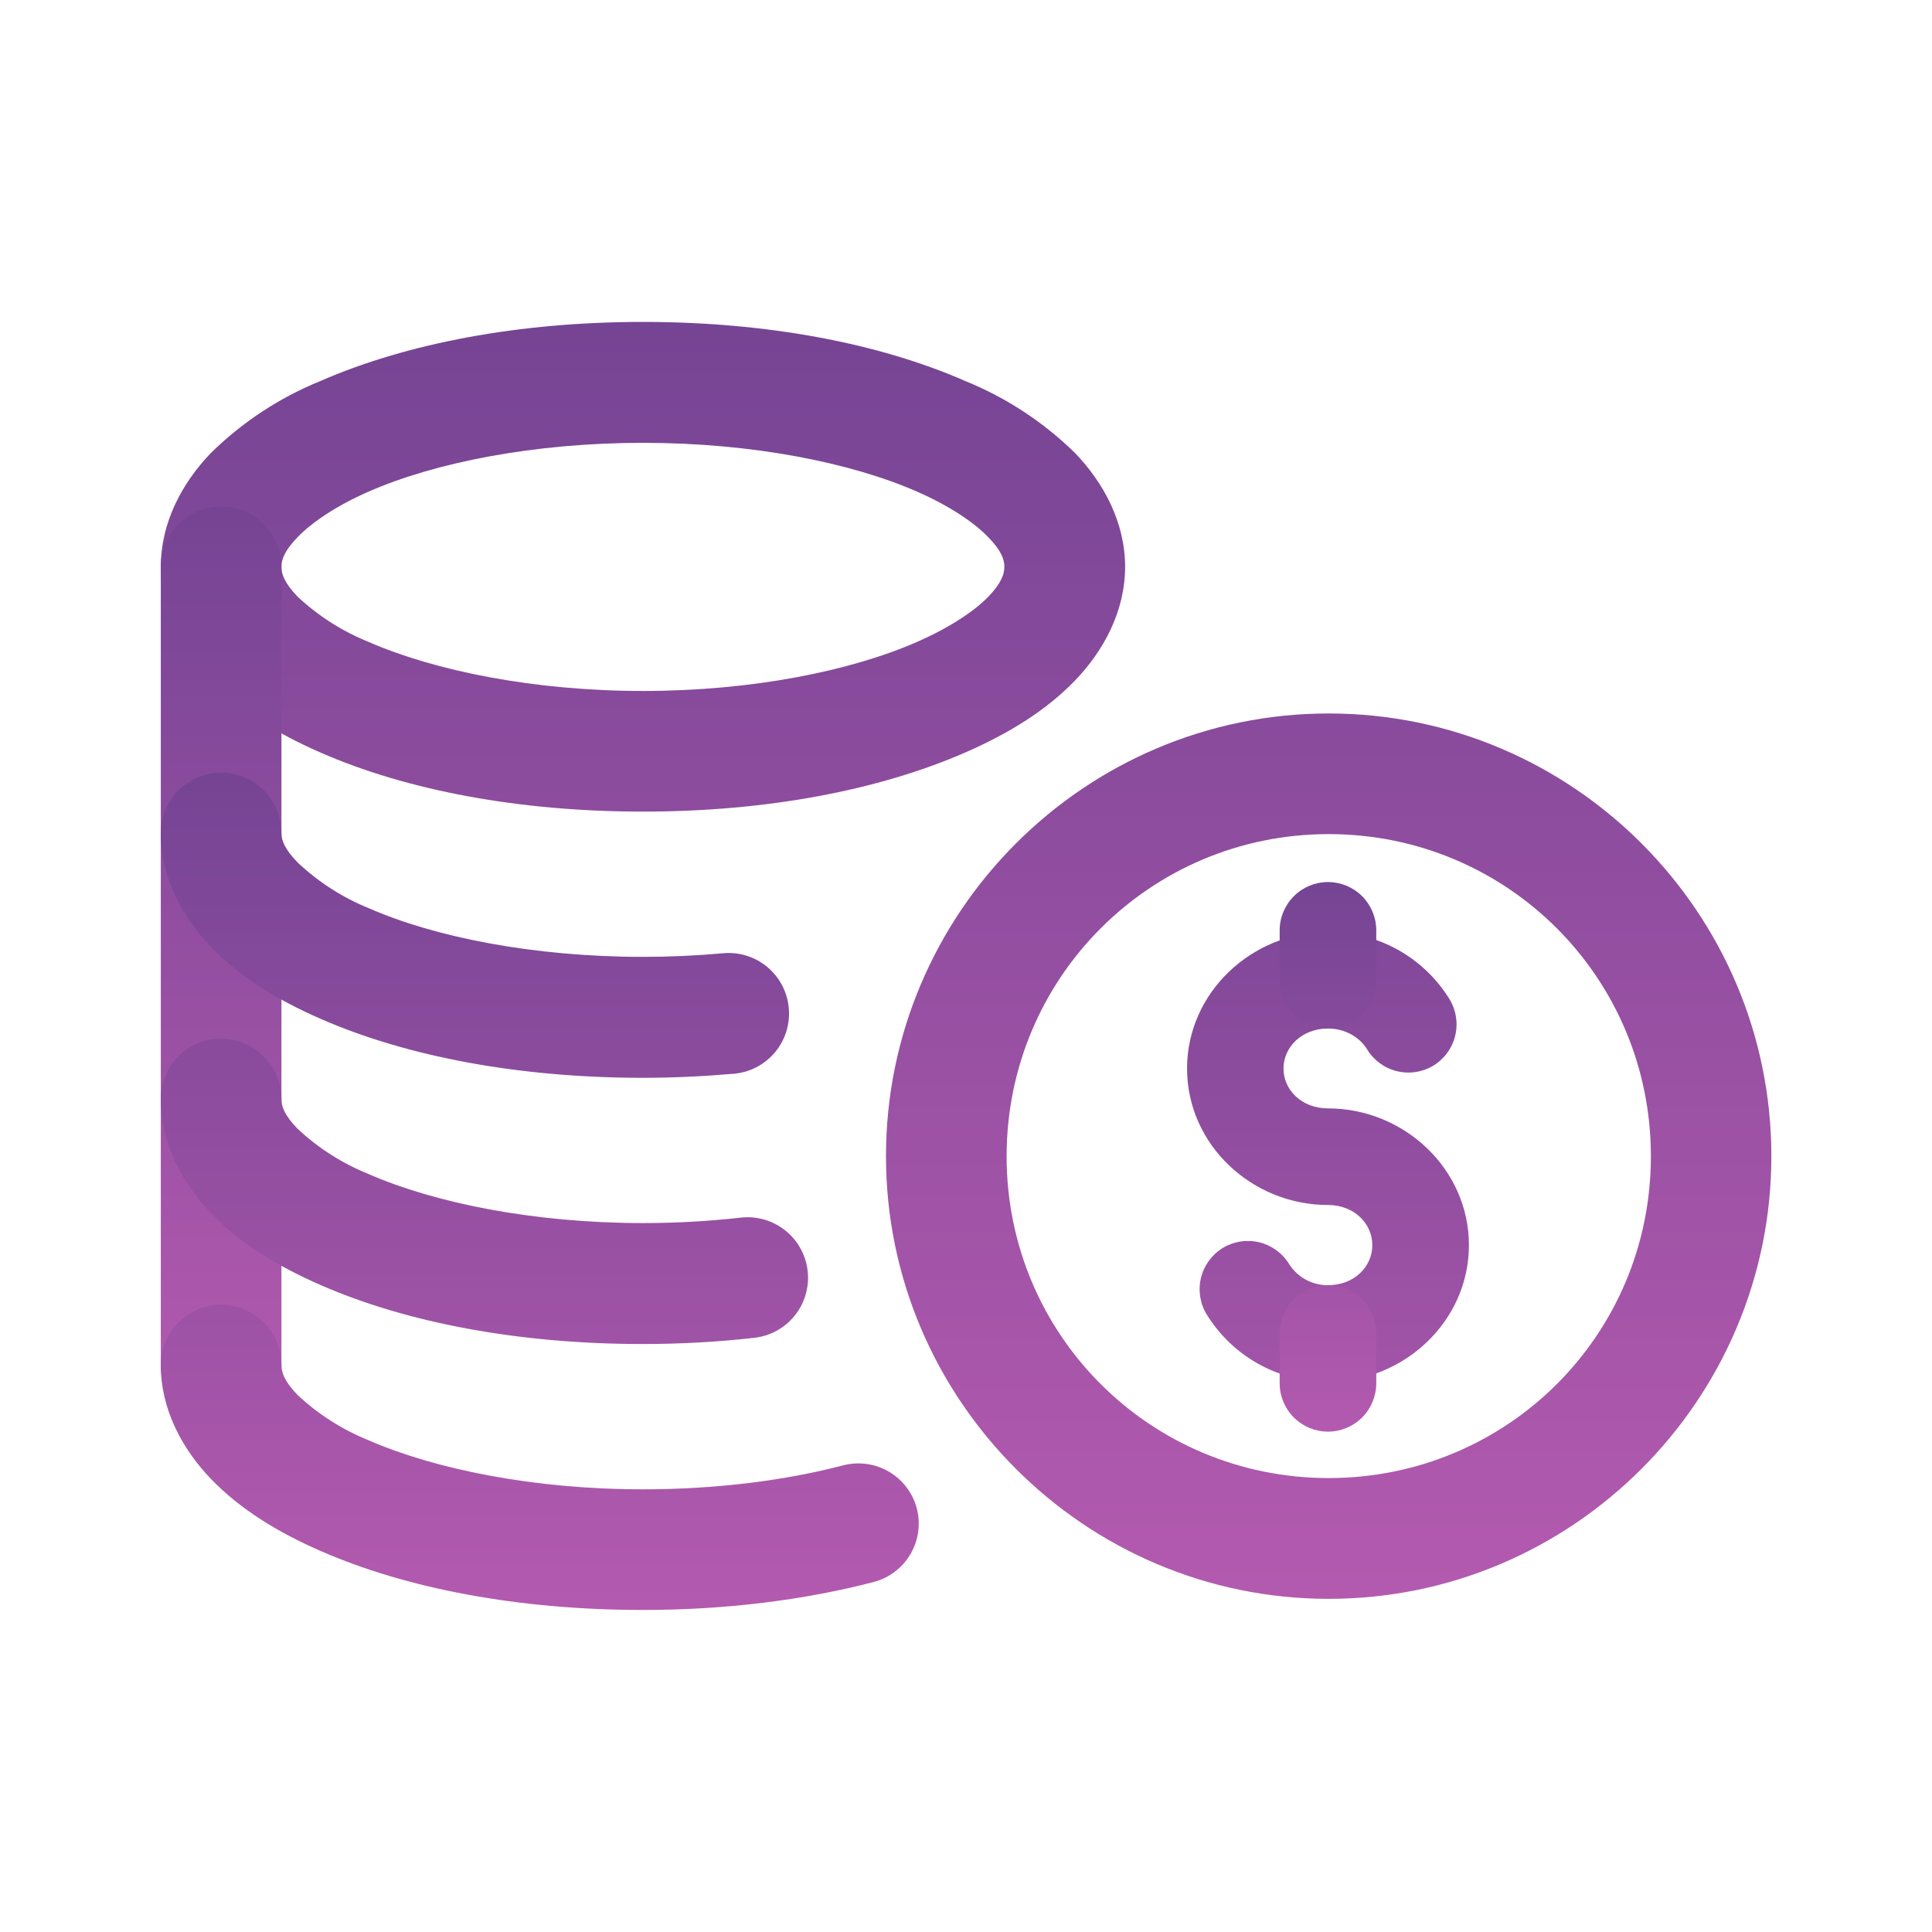 <svg width="48" height="48" viewBox="0 0 48 48" fill="none" xmlns="http://www.w3.org/2000/svg">
<path d="M33.011 17.726C26.956 17.726 22.012 22.67 22.012 28.724C22.012 34.779 26.956 39.723 33.011 39.723C39.065 39.723 44.009 34.783 44.009 28.724C44.009 22.666 39.069 17.726 33.011 17.726ZM33.011 20.723C37.448 20.723 41.016 24.291 41.016 28.728C41.016 33.165 37.448 36.722 33.011 36.722C28.577 36.722 25.009 33.162 25.009 28.728C25.009 24.295 28.577 20.723 33.011 20.723ZM15.976 7.998C12.903 7.998 10.11 8.527 7.956 9.468C6.944 9.88 6.022 10.486 5.242 11.252C4.524 11.996 3.995 12.983 3.995 14.083C3.995 15.179 4.524 16.161 5.242 16.91C5.96 17.654 6.883 18.225 7.956 18.694C10.11 19.639 12.903 20.164 15.976 20.164C19.045 20.164 21.831 19.635 23.985 18.694C25.058 18.225 25.988 17.654 26.706 16.91C27.424 16.165 27.953 15.179 27.953 14.083C27.953 12.986 27.424 11.996 26.706 11.252C25.924 10.486 25 9.88 23.985 9.468C21.831 8.523 19.045 7.998 15.972 7.998H15.976ZM15.976 11.002C18.69 11.002 21.139 11.494 22.779 12.212C23.599 12.571 24.212 12.99 24.552 13.346C24.892 13.693 24.953 13.912 24.953 14.083C24.953 14.249 24.892 14.476 24.552 14.827C24.212 15.179 23.599 15.591 22.779 15.95C21.139 16.668 18.69 17.167 15.976 17.167C13.262 17.167 10.798 16.664 9.162 15.95C8.509 15.687 7.911 15.307 7.397 14.827C7.057 14.476 6.992 14.249 6.992 14.083C6.992 13.912 7.057 13.693 7.397 13.342C7.737 12.99 8.342 12.571 9.162 12.212C10.802 11.494 13.259 11.002 15.976 11.002Z" fill="url(#paint0_linear_653_3932)"/>
<path d="M5.492 12.582C5.094 12.583 4.714 12.742 4.433 13.023C4.152 13.304 3.995 13.685 3.995 14.082V33.917C3.996 34.314 4.154 34.694 4.434 34.975C4.715 35.255 5.095 35.413 5.492 35.414C5.889 35.414 6.27 35.257 6.551 34.976C6.833 34.695 6.991 34.315 6.992 33.917V14.082C6.992 13.685 6.834 13.303 6.553 13.021C6.271 12.74 5.89 12.582 5.492 12.582Z" fill="url(#paint1_linear_653_3932)"/>
<path d="M5.492 19.196C5.094 19.197 4.714 19.356 4.433 19.637C4.153 19.918 3.995 20.299 3.995 20.697C3.995 21.793 4.524 22.776 5.242 23.524C5.96 24.272 6.883 24.839 7.956 25.308C10.11 26.253 12.903 26.778 15.976 26.778C16.743 26.778 17.499 26.74 18.244 26.676C18.64 26.639 19.004 26.446 19.258 26.14C19.512 25.833 19.634 25.439 19.597 25.043C19.579 24.847 19.523 24.656 19.432 24.481C19.34 24.307 19.215 24.152 19.064 24.025C18.913 23.899 18.738 23.804 18.55 23.745C18.362 23.686 18.164 23.665 17.968 23.683C17.306 23.743 16.641 23.773 15.976 23.773C13.255 23.773 10.798 23.282 9.162 22.564C8.508 22.298 7.91 21.914 7.397 21.43C7.056 21.082 6.992 20.863 6.992 20.697C6.992 20.299 6.834 19.917 6.553 19.636C6.271 19.354 5.89 19.196 5.492 19.196ZM5.492 25.803C5.294 25.803 5.099 25.843 4.917 25.919C4.735 25.995 4.569 26.106 4.43 26.246C4.291 26.387 4.181 26.553 4.107 26.735C4.032 26.918 3.994 27.114 3.995 27.311C3.995 28.407 4.524 29.39 5.242 30.138C5.96 30.886 6.883 31.453 7.956 31.922C10.11 32.867 12.903 33.392 15.976 33.392C16.913 33.392 17.843 33.339 18.743 33.237C18.939 33.215 19.129 33.155 19.301 33.059C19.474 32.964 19.626 32.835 19.749 32.68C19.872 32.526 19.963 32.349 20.017 32.159C20.072 31.969 20.088 31.77 20.066 31.574C20.021 31.18 19.822 30.819 19.511 30.571C19.201 30.323 18.805 30.208 18.41 30.251C17.602 30.342 16.789 30.387 15.976 30.387C13.255 30.387 10.798 29.885 9.162 29.171C8.509 28.908 7.911 28.527 7.397 28.048C7.056 27.696 6.992 27.481 6.992 27.307C6.993 27.11 6.954 26.914 6.879 26.732C6.804 26.549 6.693 26.384 6.554 26.244C6.415 26.104 6.249 25.993 6.067 25.918C5.884 25.842 5.689 25.803 5.492 25.803ZM5.492 32.417C5.094 32.418 4.714 32.577 4.433 32.858C4.153 33.139 3.995 33.52 3.995 33.917C3.995 35.014 4.524 35.996 5.242 36.745C5.96 37.489 6.883 38.06 7.956 38.529C10.11 39.474 12.903 39.999 15.976 39.999C18.028 39.999 19.982 39.753 21.71 39.303C22.092 39.202 22.419 38.954 22.619 38.613C22.82 38.272 22.877 37.865 22.779 37.482C22.68 37.098 22.432 36.769 22.091 36.567C21.749 36.365 21.342 36.307 20.957 36.404C19.514 36.782 17.787 37.002 15.976 37.002C13.255 37.002 10.798 36.499 9.162 35.785C8.509 35.522 7.911 35.142 7.397 34.662C7.056 34.311 6.992 34.084 6.992 33.917C6.992 33.52 6.834 33.138 6.553 32.857C6.271 32.575 5.89 32.417 5.492 32.417ZM32.995 23.154C31.105 23.154 29.492 24.658 29.492 26.547C29.492 28.441 31.105 29.938 32.995 29.938C33.649 29.938 34.095 30.403 34.095 30.936C34.095 31.465 33.649 31.93 32.999 31.93C32.807 31.933 32.617 31.887 32.448 31.796C32.279 31.705 32.136 31.573 32.032 31.412C31.95 31.276 31.842 31.158 31.714 31.064C31.587 30.971 31.442 30.903 31.288 30.865C31.134 30.828 30.974 30.821 30.818 30.845C30.661 30.87 30.511 30.925 30.376 31.007C30.106 31.174 29.912 31.441 29.838 31.749C29.763 32.058 29.814 32.384 29.979 32.655C30.296 33.17 30.739 33.594 31.268 33.888C31.796 34.181 32.391 34.333 32.995 34.33C34.885 34.33 36.495 32.825 36.495 30.936C36.495 29.042 34.885 27.538 32.995 27.538C32.341 27.538 31.888 27.08 31.888 26.547C31.888 26.018 32.341 25.553 32.995 25.553C33.411 25.553 33.778 25.765 33.963 26.067C34.127 26.34 34.393 26.536 34.702 26.612C35.011 26.689 35.338 26.64 35.611 26.476C35.882 26.31 36.078 26.044 36.153 25.735C36.229 25.426 36.179 25.1 36.015 24.828C35.698 24.312 35.254 23.888 34.725 23.594C34.196 23.301 33.6 23.149 32.995 23.154Z" fill="url(#paint2_linear_653_3932)"/>
<path d="M32.995 21.914C32.678 21.914 32.373 22.039 32.148 22.263C31.923 22.487 31.795 22.791 31.793 23.108V24.348C31.793 24.506 31.824 24.662 31.884 24.809C31.944 24.955 32.032 25.088 32.144 25.2C32.256 25.312 32.388 25.401 32.535 25.461C32.681 25.522 32.837 25.553 32.995 25.553C33.153 25.553 33.309 25.521 33.455 25.46C33.601 25.399 33.733 25.311 33.844 25.199C33.955 25.087 34.043 24.954 34.103 24.808C34.163 24.662 34.194 24.505 34.193 24.348V23.108C34.191 22.791 34.064 22.488 33.84 22.264C33.616 22.041 33.312 21.915 32.995 21.914ZM32.995 31.929C32.677 31.929 32.372 32.055 32.147 32.28C31.922 32.505 31.794 32.809 31.793 33.127V34.367C31.793 34.686 31.92 34.992 32.145 35.217C32.371 35.442 32.676 35.569 32.995 35.569C33.313 35.568 33.618 35.441 33.843 35.216C34.067 34.99 34.193 34.685 34.193 34.367V33.127C34.192 32.81 34.066 32.506 33.841 32.281C33.617 32.057 33.313 31.93 32.995 31.929Z" fill="url(#paint3_linear_653_3932)"/>
<defs>
<linearGradient id="paint0_linear_653_3932" x1="24.002" y1="7.998" x2="24.002" y2="39.723" gradientUnits="userSpaceOnUse">
<stop stop-color="#764494"/>
<stop offset="1" stop-color="#B35AAF"/>
</linearGradient>
<linearGradient id="paint1_linear_653_3932" x1="5.494" y1="12.582" x2="5.494" y2="35.414" gradientUnits="userSpaceOnUse">
<stop stop-color="#764494"/>
<stop offset="1" stop-color="#B35AAF"/>
</linearGradient>
<linearGradient id="paint2_linear_653_3932" x1="20.245" y1="19.196" x2="20.245" y2="39.999" gradientUnits="userSpaceOnUse">
<stop stop-color="#764494"/>
<stop offset="1" stop-color="#B35AAF"/>
</linearGradient>
<linearGradient id="paint3_linear_653_3932" x1="32.993" y1="21.914" x2="32.993" y2="35.569" gradientUnits="userSpaceOnUse">
<stop stop-color="#764494"/>
<stop offset="1" stop-color="#B35AAF"/>
</linearGradient>
</defs>
</svg>
